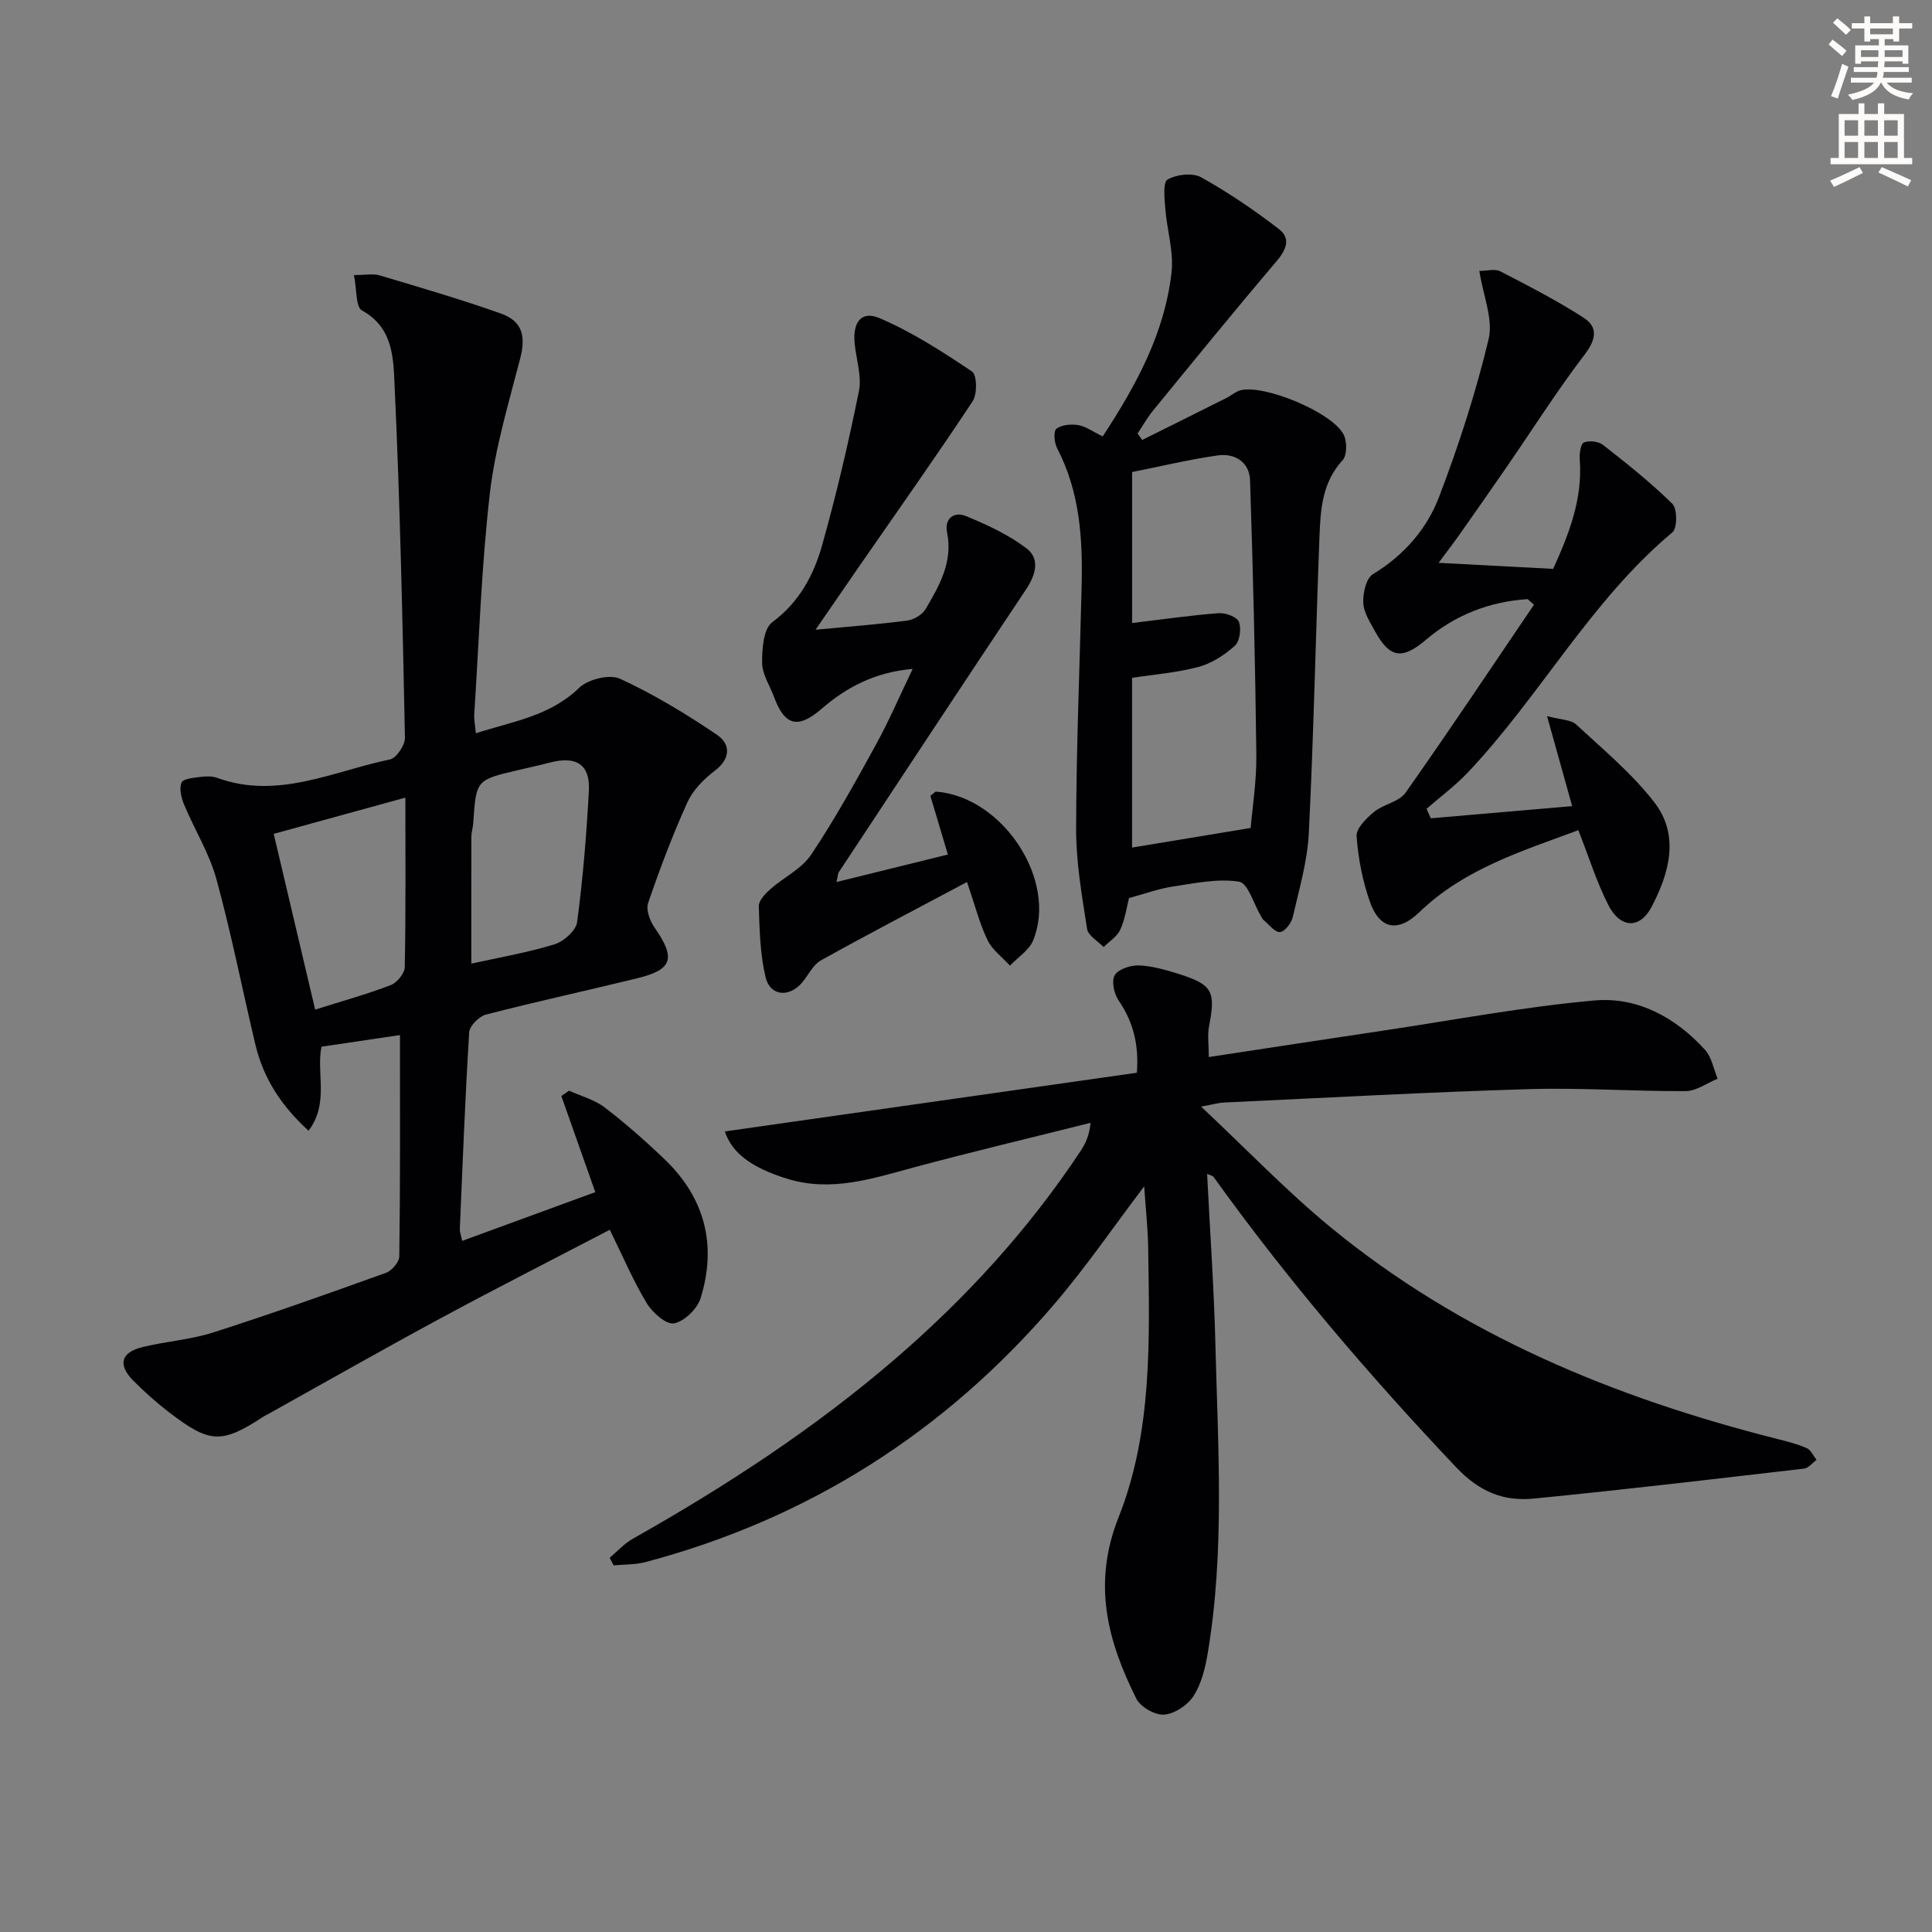 <svg enable-background="new 0 0 400 400" viewBox="0 0 400 400" xmlns="http://www.w3.org/2000/svg"><rect x="0" y="0" width="400" height="400" fill="#808080" stroke="none"/><path d="m378.6 9.2.8-1c.9.7 1.9 1.4 2.9 2.3l-.9 1.1c-1.1-.9-2-1.7-2.8-2.4zm.5 10.7c.9-2.1 1.6-4.3 2.3-6.7.4.2.8.4 1.3.6-.7 2.1-1.5 4.3-2.2 6.6zm.4-15.2.9-.9c1 .8 2 1.6 2.8 2.4l-1 1c-1-.9-1.9-1.8-2.7-2.5zm12.5-1.3h1.2v1.4h2.7v1.1h-2.7v2.7h-1.2v-.5h-1.8v1.3h4.9v3.8h-1.2v-.5h-3.7c0 .4-.1.9-.1 1.2h5.1v1h-5.2c0 .5-.1.9-.2 1.2h6v1h-5.2c1.1 1.3 2.9 2 5.5 2.2-.4.4-.7.8-.9 1.3-2.9-.5-4.8-1.6-5.7-3.5h-.1c-.8 1.7-2.7 2.9-5.9 3.6-.2-.4-.6-.8-.9-1.1 2.8-.6 4.6-1.4 5.4-2.5h-4.8v-1h5.3c.1-.3.2-.7.2-1.2h-4.9v-1h5c0-.4 0-.8.1-1.2h-3.6v.5h-1.2v-3.8h4.9v-1.3h-1.8v.5h-1.2v-2.7h-2.6v-1.1h2.6v-1.4h1.2v1.4h4.7v-1.4zm-6.7 8.4h3.6c0-.4 0-.9 0-1.4h-3.6zm1.9-4.7h4.7v-1.2h-4.7zm6.7 3.3h-3.7v1.4h3.7z" fill="#fcfbfa"/><path d="m384.7 21.4h1.3v2.2h2.8v-2.2h1.3v2.2h4.1v9.1h1.7v1.3h-16.9v-1.3h1.7v-9.1h4.1v-2.2zm.3 13.2.7 1.2c-1.8.9-3.8 1.9-6 2.9-.2-.4-.5-.8-.8-1.3 2.4-1 4.4-2 6.1-2.8zm-3.1-6.5h2.8v-3.2h-2.8zm0 4.6h2.8v-3.3h-2.8zm4.1-4.6h2.8v-3.2h-2.8zm0 4.6h2.8v-3.3h-2.8zm3.6 1.9c2.1.9 4.1 1.8 6.1 2.7l-.7 1.3c-2.2-1.1-4.2-2-6.1-2.9zm3.3-9.7h-2.8v3.2h2.8zm-2.8 7.8h2.8v-3.3h-2.8z" fill="#fcfbfa"/><g fill="#010103"><path d="m249.92 243.04c.6 11.98 1.43 23.68 1.72 35.4.52 21.27 1.96 42.59-1.58 63.76-.51 3.08-1.3 6.35-2.93 8.91-1.21 1.91-3.92 3.71-6.1 3.89-1.88.15-4.91-1.59-5.77-3.32-5.98-11.97-9.13-23.8-3.66-37.57 7.03-17.71 6.39-36.84 6.12-55.66-.06-4.13-.52-8.25-.83-12.83-6.36 8.39-12.05 16.72-18.57 24.34-22.67 26.51-50.87 44.47-84.66 53.45-2.11.56-4.4.47-6.61.69-.27-.53-.55-1.06-.82-1.58 1.6-1.34 3.04-2.96 4.82-3.96 19.17-10.81 37.53-22.79 54.25-37.18 14.71-12.67 27.7-26.88 38.43-43.09.98-1.49 1.79-3.09 2.06-5.82-12.17 3.05-24.37 5.95-36.48 9.2-8.68 2.33-17.21 5.21-26.35 2.37-7.27-2.26-11.38-5.23-12.89-9.79 28.39-4.04 56.75-8.08 85.3-12.15.46-5.87-.77-10.58-3.81-15.03-.93-1.36-1.48-4.05-.74-5.21.8-1.26 3.32-2.05 5.04-1.98 2.77.12 5.55.94 8.23 1.78 6.95 2.19 7.63 3.62 6.24 10.77-.37 1.89-.06 3.91-.06 6.42 12.34-1.87 24.41-3.73 36.48-5.53 14.43-2.16 28.8-4.88 43.31-6.18 8.95-.8 16.85 3.49 22.95 10.22 1.38 1.53 1.77 3.96 2.61 5.97-2.2.9-4.39 2.55-6.6 2.57-10.8.07-21.62-.73-32.41-.41-21.1.63-42.18 1.8-63.27 2.78-.95.04-1.89.33-4.67.84 9.53 8.94 17.68 17.46 26.71 24.9 27.12 22.31 58.78 35.35 92.5 43.89 2.09.53 4.2 1.05 6.16 1.91.87.38 1.38 1.59 2.05 2.43-.85.63-1.65 1.71-2.57 1.82-18.63 2.16-37.25 4.37-55.92 6.2-6.25.61-11.21-1.3-16.14-6.5-18.01-19.02-34.95-38.84-50.22-60.11-.12-.21-.49-.25-1.32-.61z"/><path d="m82.81 214.3c-5.01.74-10.53 1.56-16.25 2.41-1.12 5.43 1.64 11.72-2.68 17.39-5.61-5.1-9.32-10.8-10.98-17.73-2.73-11.44-4.98-23.01-8.09-34.34-1.47-5.36-4.54-10.27-6.7-15.46-.58-1.4-1.04-3.3-.52-4.55.34-.81 2.52-.98 3.91-1.17 1.13-.15 2.42-.18 3.47.2 12.54 4.56 24-1.38 35.78-3.82 1.33-.28 3.12-2.96 3.09-4.5-.5-24.28-1.01-48.57-2.14-72.82-.26-5.58-.21-12.04-6.75-15.63-1.33-.73-1.06-4.36-1.67-7.33 2.46 0 4-.34 5.31.06 8.41 2.51 16.84 4.97 25.11 7.9 4.49 1.59 5.18 4.73 4.01 9.27-2.38 9.25-5.2 18.52-6.29 27.95-1.75 15.18-2.24 30.5-3.23 45.76-.07 1.11.18 2.24.33 3.92 7.68-2.46 15.34-3.55 21.37-9.39 1.84-1.78 6.3-2.89 8.46-1.9 7.01 3.23 13.7 7.28 20.1 11.62 2.76 1.87 2.93 4.85-.43 7.41-2.28 1.73-4.55 4.02-5.7 6.56-3.08 6.79-5.72 13.8-8.14 20.87-.48 1.4.39 3.7 1.35 5.08 4.4 6.32 3.75 8.68-3.52 10.46-10.46 2.56-20.99 4.85-31.41 7.54-1.42.37-3.37 2.33-3.46 3.66-.84 13.6-1.36 27.22-1.94 40.83-.02.47.19.95.49 2.36 9.24-3.39 18.3-6.7 27.56-10.09-2.51-7.1-4.77-13.5-7.03-19.9.53-.37 1.07-.74 1.6-1.11 2.48 1.13 5.27 1.86 7.38 3.48 4.35 3.33 8.48 6.97 12.44 10.77 8.33 8 10.81 17.78 7.41 28.72-.68 2.2-3.37 4.81-5.51 5.21-1.61.3-4.47-2.24-5.65-4.19-2.8-4.65-4.94-9.71-7.64-15.19-11.84 6.18-23.52 12.11-35.04 18.33-11.99 6.47-23.83 13.22-35.73 19.85-.29.16-.6.29-.88.47-8.72 5.69-11.1 5.64-19.53-.81-2.64-2.02-5.14-4.25-7.48-6.61-3.27-3.29-2.56-5.87 1.97-6.96 4.84-1.16 9.9-1.51 14.61-3.02 12.01-3.84 23.89-8.07 35.75-12.34 1.21-.44 2.74-2.22 2.75-3.4.21-15.12.14-30.24.14-45.82zm14.77-14.79c5.69-1.26 11.55-2.26 17.2-3.99 1.93-.59 4.48-2.85 4.71-4.62 1.2-9.01 1.94-18.09 2.43-27.17.29-5.44-2.58-7.27-8.02-5.86-2.24.58-4.5 1.07-6.75 1.6-8.57 2.02-8.57 2.02-9.17 10.91-.07.99-.39 1.97-.39 2.95-.02 8.74-.01 17.48-.01 26.18zm-32.33 9.52c5.61-1.77 10.71-3.19 15.64-5.07 1.3-.5 2.88-2.42 2.91-3.72.23-11.63.13-23.26.13-35.1-9.39 2.58-18.43 5.07-27.26 7.5 2.77 11.75 5.57 23.62 8.58 36.39z"/><path d="m228.3 90.35c6.98-10.62 12.84-21.43 14.25-33.93.49-4.31-.95-8.82-1.29-13.26-.16-2.06-.52-5.42.47-5.99 1.86-1.06 5.15-1.46 6.93-.47 5.63 3.13 11.01 6.79 16.12 10.72 2.61 2.01 1.45 4.4-.61 6.82-8.62 10.13-17.01 20.46-25.43 30.75-1.21 1.47-2.15 3.17-3.21 4.76.32.45.63.9.95 1.34 5.82-2.9 11.65-5.79 17.47-8.71 1.01-.51 1.92-1.36 2.98-1.6 5.02-1.15 18.83 4.59 21.23 9.14.75 1.42.76 4.34-.19 5.37-4.25 4.6-4.57 10.23-4.79 15.85-.78 20.43-1.19 40.88-2.2 61.3-.29 5.87-2.01 11.7-3.34 17.48-.28 1.22-1.67 2.99-2.64 3.05-1.07.06-2.25-1.54-3.35-2.45-.25-.2-.4-.53-.57-.82-1.5-2.51-2.7-6.87-4.55-7.16-4.43-.7-9.19.34-13.77 1.02-2.88.43-5.67 1.47-9.01 2.37-.47 1.81-.8 4.32-1.8 6.53-.65 1.44-2.27 2.43-3.46 3.62-1.19-1.24-3.2-2.36-3.42-3.75-1.06-6.85-2.29-13.78-2.27-20.68.03-16.75.74-33.5 1.14-50.26.24-9.88-.37-19.59-5.09-28.62-.59-1.13-.76-3.54-.13-4.01 1.12-.83 3.07-.99 4.56-.74 1.57.28 2.99 1.35 5.02 2.33zm30.64 81.07c.33-4.04 1.24-9.65 1.17-15.24-.22-18.92-.68-37.84-1.3-56.75-.12-3.75-3.15-5.65-6.7-5.14-6.01.86-11.93 2.29-17.72 3.44v31.26c6.19-.74 12.05-1.59 17.94-2.04 1.41-.11 3.79.78 4.17 1.8.53 1.41.19 4.03-.84 4.95-2.13 1.92-4.8 3.65-7.53 4.38-4.55 1.21-9.32 1.57-13.75 2.26v35.14c8.17-1.35 16.04-2.65 24.56-4.06z"/><path d="m316.29 124.04c-7.9.52-14.99 3.25-21.09 8.44-4.86 4.14-7.46 3.8-10.5-1.75-1.03-1.88-2.36-3.91-2.45-5.91s.58-5.08 1.98-5.93c6.43-3.9 11.18-9.35 13.73-16.05 4.06-10.64 7.59-21.55 10.24-32.61.99-4.12-1.12-8.98-1.92-14.14 1.56 0 3.22-.49 4.33.08 5.86 3.03 11.76 6.06 17.29 9.63 2.97 1.92 2.58 4.46.21 7.57-5.71 7.48-10.76 15.46-16.1 23.21-3.2 4.65-6.44 9.27-9.69 13.89-1.31 1.86-2.7 3.67-4.47 6.06 8.25.44 15.78.83 23.71 1.25 3.24-7.12 6.13-14.4 5.51-22.63-.09-1.21.18-3.26.86-3.54 1.1-.45 3.03-.23 3.98.52 4.94 3.87 9.88 7.79 14.34 12.18 1.03 1.02 1.03 5.04.01 5.9-16.95 14.18-27.37 33.88-42.33 49.69-2.61 2.76-5.71 5.05-8.58 7.56.3.65.59 1.31.89 1.96 9.58-.82 19.16-1.65 29.26-2.52-1.75-6.27-3.31-11.86-5.2-18.64 2.84.77 4.92.72 6.02 1.73 5.58 5.17 11.54 10.12 16.16 16.08 5.32 6.85 3.14 14.65-.51 21.64-2.46 4.71-6.52 4.53-9.01-.39-2.44-4.81-4.05-10.03-6.18-15.44-11.73 4.36-23.63 8.01-32.92 16.98-4.42 4.27-8.23 3.56-10.24-2.17-1.52-4.33-2.43-9-2.75-13.57-.12-1.61 2.03-3.72 3.62-5.03 1.95-1.6 5.16-2.06 6.5-3.95 9.06-12.84 17.78-25.93 26.6-38.94-.43-.38-.87-.77-1.3-1.16z"/><path d="m173.2 182.61c7.99-1.97 15.32-3.78 23.05-5.69-1.36-4.55-2.52-8.45-3.63-12.16.71-.51.98-.87 1.21-.86 13.79 1.06 25.19 18.38 20.07 30.8-.85 2.06-3.17 3.5-4.8 5.23-1.59-1.75-3.67-3.27-4.66-5.32-1.63-3.39-2.56-7.12-4.23-12-10.47 5.58-20.43 10.76-30.24 16.22-1.61.89-2.56 2.96-3.81 4.49-2.67 3.25-6.69 2.99-7.65-.98-1.14-4.75-1.25-9.78-1.41-14.71-.04-1.16 1.33-2.6 2.38-3.53 2.77-2.46 6.49-4.2 8.46-7.15 4.89-7.3 9.16-15.04 13.4-22.75 2.7-4.91 4.91-10.08 7.62-15.71-7.77.67-13.64 3.75-18.87 8.27-4.89 4.22-7.62 3.53-9.85-2.5-.87-2.34-2.43-4.66-2.45-7.01-.03-2.87.26-7.05 2.08-8.41 5.63-4.17 8.61-9.79 10.36-16.02 2.95-10.5 5.44-21.15 7.6-31.84.62-3.09-.55-6.54-.88-9.83-.44-4.46 1.38-6.9 5.19-5.27 6.73 2.89 13 6.94 19.11 11.04 1.03.69 1.11 4.67.13 6.15-7.67 11.6-15.72 22.96-23.64 34.4-2.99 4.32-5.96 8.66-8.89 12.91 6.52-.62 12.76-1.09 18.95-1.89 1.39-.18 3.15-1.22 3.84-2.4 2.86-4.85 5.68-9.76 4.44-15.87-.6-2.93 1.52-4.36 3.89-3.38 4.37 1.8 8.8 3.84 12.53 6.67 2.87 2.17 1.96 5.47-.05 8.49-13.01 19.49-25.9 39.07-38.82 58.63-.15.26-.14.63-.43 1.98z"/></g></svg>